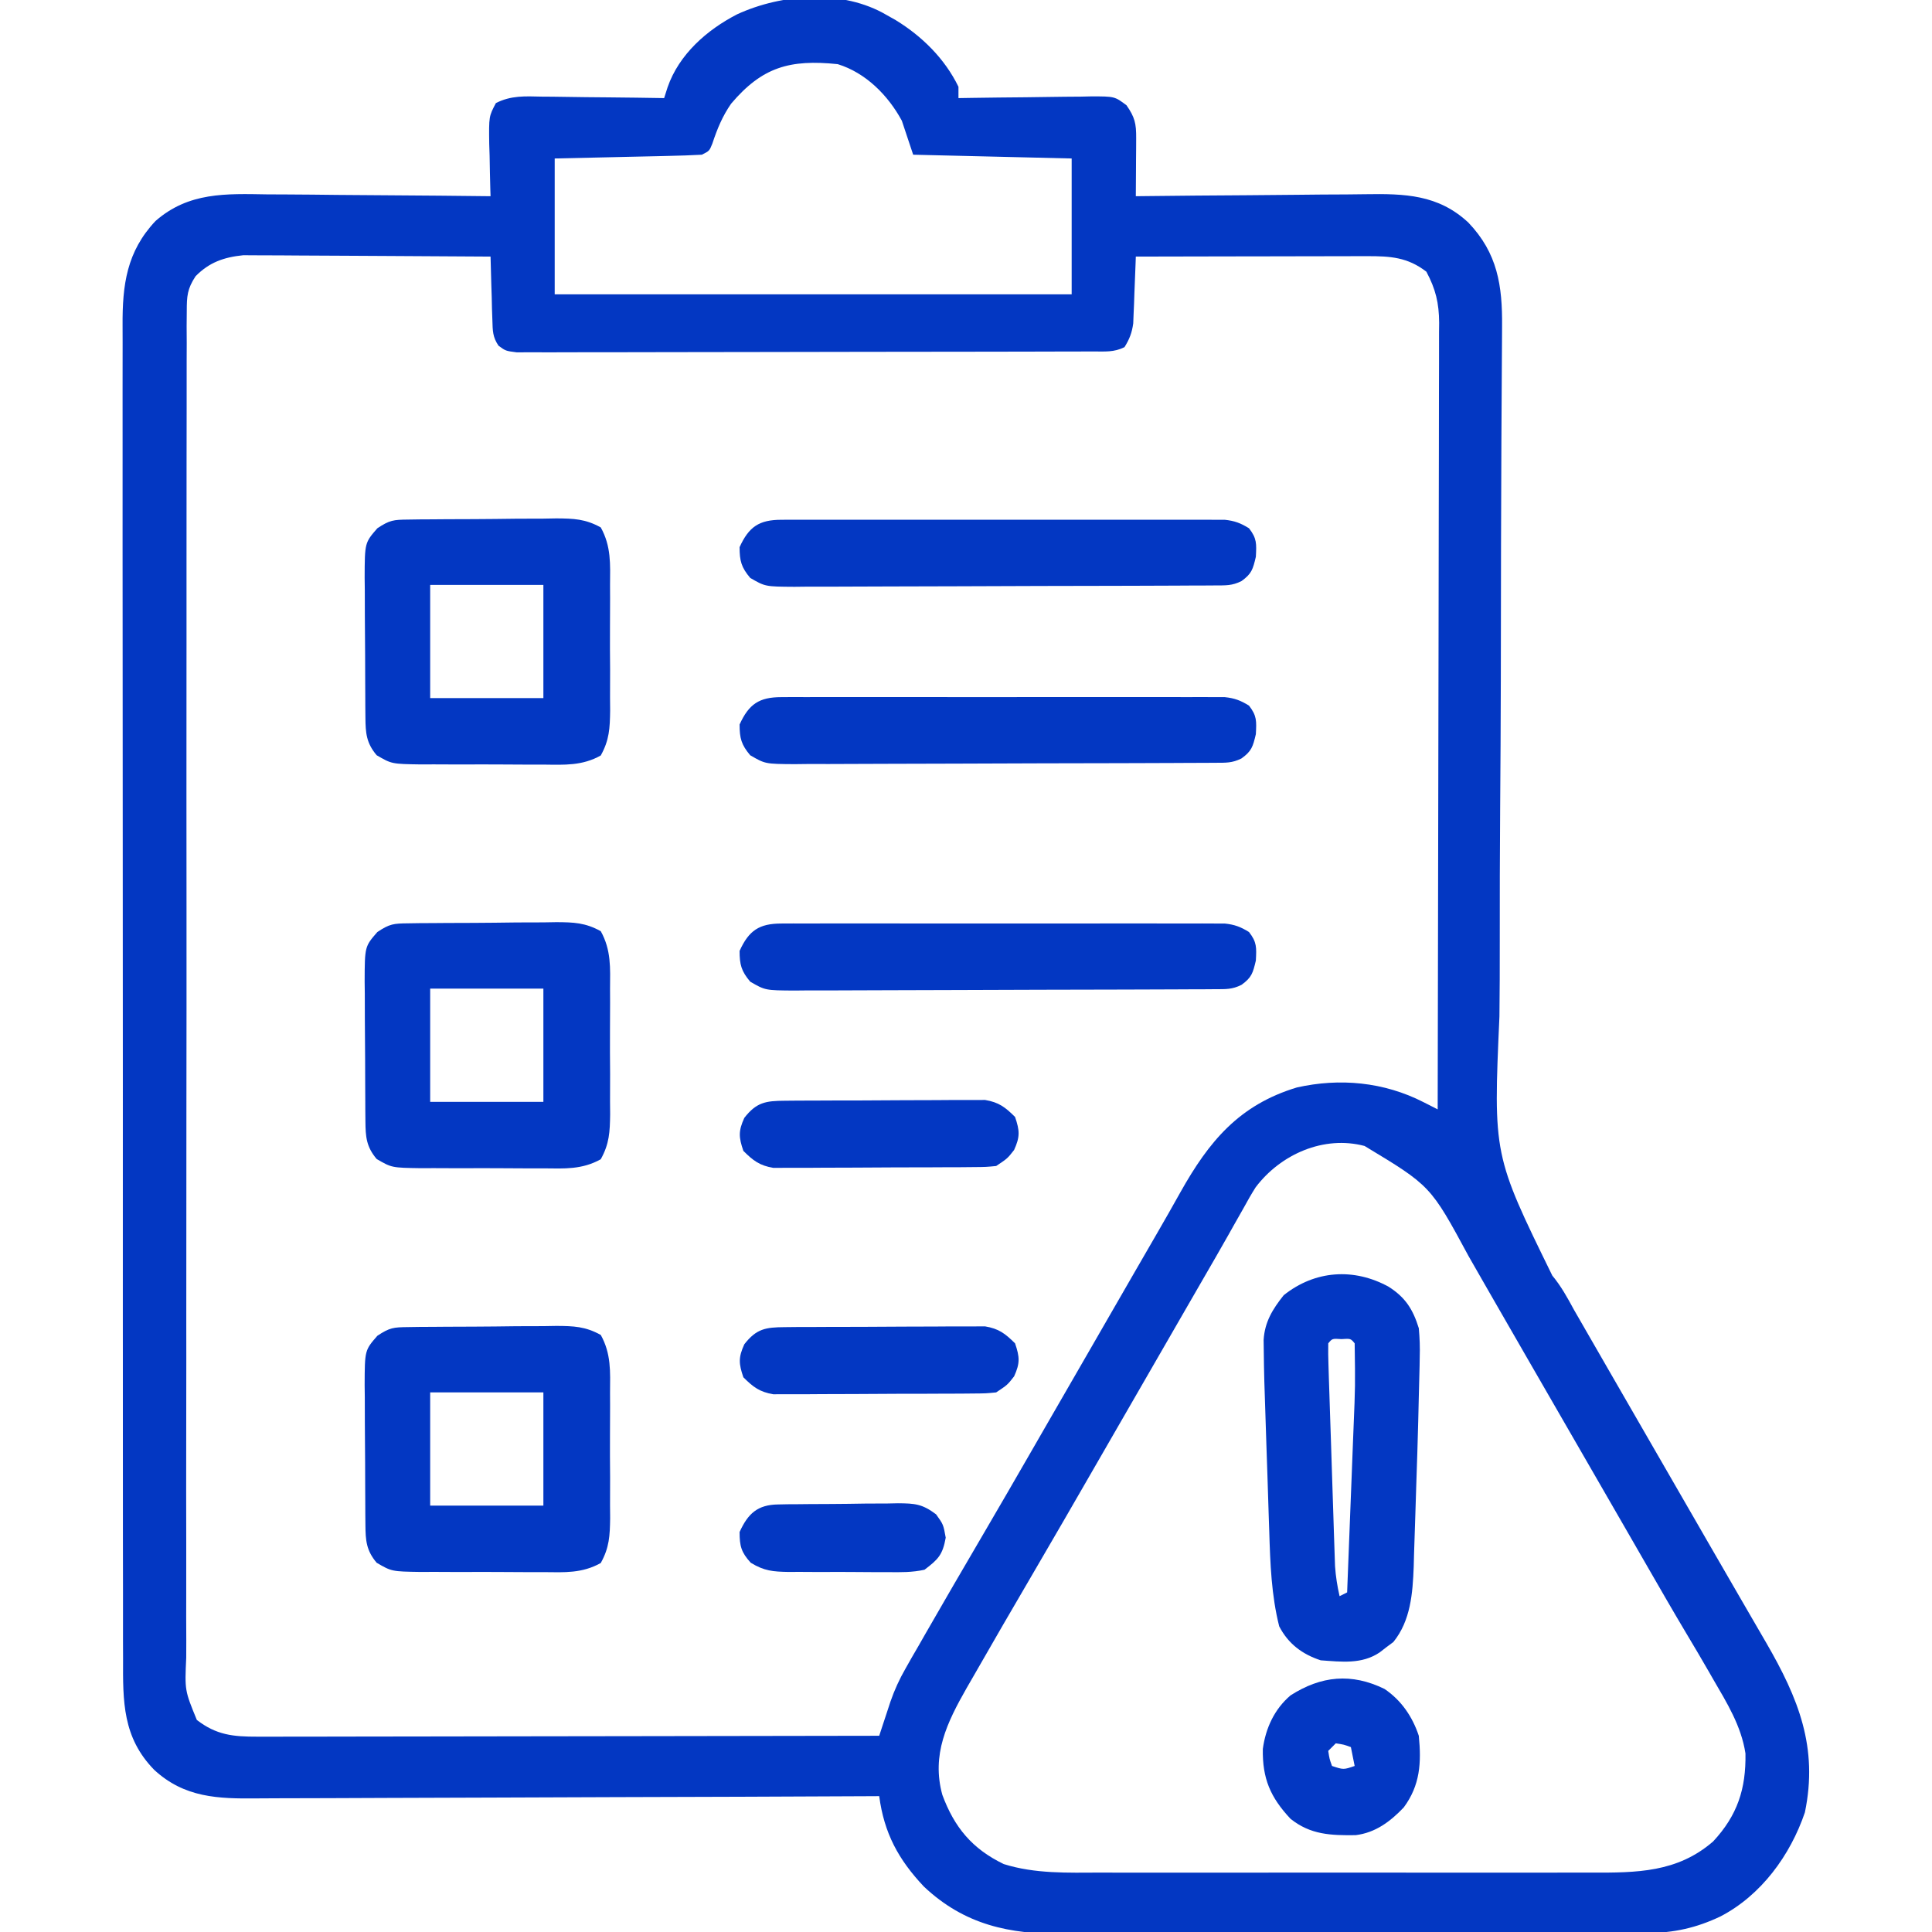 <svg xmlns="http://www.w3.org/2000/svg" width="143" height="143" viewBox="0 0 143 143" fill="none"><g clip-path="url(#clip0_1966_125)"><path d="M65.635 1.117C65.852 1.238 66.068 1.36 66.291 1.486C68.243 2.678 69.933 4.346 70.942 6.423C70.942 6.7 70.942 6.976 70.942 7.261C71.291 7.255 71.641 7.25 72.001 7.244C73.298 7.223 74.595 7.211 75.892 7.2C76.454 7.194 77.015 7.187 77.576 7.177C78.383 7.163 79.19 7.157 79.997 7.152C80.248 7.146 80.499 7.141 80.757 7.135C82.502 7.134 82.502 7.134 83.38 7.792C83.995 8.674 84.103 9.15 84.096 10.214C84.095 10.464 84.094 10.714 84.093 10.972C84.091 11.234 84.089 11.495 84.086 11.765C84.085 12.029 84.084 12.293 84.082 12.565C84.079 13.217 84.074 13.87 84.069 14.523C84.328 14.52 84.588 14.517 84.856 14.514C87.313 14.485 89.77 14.464 92.227 14.451C93.49 14.443 94.753 14.434 96.016 14.418C97.236 14.402 98.457 14.394 99.677 14.391C100.141 14.388 100.605 14.383 101.069 14.375C103.962 14.33 106.449 14.393 108.681 16.472C110.845 18.736 111.207 21.142 111.178 24.163C111.176 24.566 111.176 24.566 111.174 24.978C111.171 25.567 111.167 26.157 111.163 26.747C111.153 28.043 111.147 29.339 111.14 30.635C111.136 31.334 111.132 32.032 111.128 32.73C111.114 35.301 111.105 37.873 111.101 40.444C111.101 40.63 111.1 40.817 111.1 41.009C111.097 42.74 111.094 44.471 111.092 46.202C111.09 47.389 111.088 48.575 111.086 49.762C111.086 49.959 111.085 50.156 111.085 50.359C111.079 53.54 111.06 56.72 111.036 59.901C111.012 63.175 111.004 66.45 111.008 69.725C111.01 71.56 111.005 73.394 110.983 75.229C110.527 85.496 110.527 85.496 114.897 94.416C115.553 95.205 116.013 96.047 116.501 96.948C116.656 97.217 116.811 97.486 116.97 97.762C117.121 98.024 117.272 98.287 117.427 98.556C117.779 99.167 118.131 99.777 118.482 100.387C118.657 100.69 118.831 100.993 119.011 101.306C119.885 102.822 120.76 104.337 121.634 105.853C121.983 106.458 122.332 107.063 122.681 107.669C122.854 107.968 123.027 108.268 123.205 108.576C123.729 109.484 124.253 110.392 124.776 111.299C124.949 111.599 125.122 111.899 125.301 112.208C125.647 112.809 125.994 113.41 126.34 114.012C127.153 115.421 127.966 116.829 128.783 118.236C129.071 118.733 129.359 119.231 129.648 119.729C130.009 120.352 130.371 120.976 130.733 121.599C133.104 125.694 134.592 129.34 133.592 134.146C132.512 137.327 130.353 140.285 127.342 141.848C125.562 142.695 123.888 143.069 121.917 143.074C121.716 143.076 121.514 143.077 121.307 143.078C120.637 143.082 119.967 143.081 119.297 143.081C118.815 143.082 118.332 143.084 117.85 143.086C116.543 143.091 115.236 143.093 113.929 143.093C113.111 143.093 112.293 143.095 111.476 143.096C108.62 143.101 105.764 143.104 102.908 143.103C100.251 143.103 97.594 143.109 94.938 143.118C92.652 143.125 90.367 143.128 88.082 143.127C86.719 143.127 85.356 143.129 83.993 143.135C82.71 143.14 81.427 143.14 80.144 143.136C79.675 143.136 79.207 143.137 78.738 143.14C74.716 143.168 71.4 142.48 68.383 139.638C66.49 137.631 65.439 135.678 65.076 132.945C64.82 132.946 64.564 132.948 64.299 132.949C58.052 132.98 51.804 133.003 45.557 133.017C42.535 133.024 39.514 133.034 36.493 133.05C33.859 133.064 31.225 133.073 28.591 133.076C27.197 133.078 25.803 133.082 24.409 133.093C23.095 133.102 21.782 133.105 20.468 133.103C19.987 133.103 19.507 133.106 19.026 133.111C16.134 133.142 13.655 133.064 11.416 131.001C9.07 128.6 9.095 125.941 9.109 122.778C9.108 122.337 9.106 121.897 9.104 121.457C9.1 120.25 9.101 119.044 9.104 117.837C9.105 116.535 9.101 115.232 9.098 113.93C9.094 111.379 9.093 108.829 9.095 106.279C9.096 104.206 9.096 102.133 9.094 100.06C9.094 99.765 9.094 99.47 9.093 99.166C9.093 98.566 9.093 97.967 9.092 97.367C9.088 91.746 9.09 86.126 9.093 80.505C9.096 75.363 9.092 70.221 9.086 65.079C9.079 59.798 9.076 54.518 9.078 49.237C9.079 46.273 9.078 43.309 9.073 40.345C9.069 37.821 9.069 35.298 9.074 32.775C9.076 31.488 9.077 30.2 9.073 28.913C9.069 27.734 9.07 26.555 9.076 25.376C9.077 24.951 9.076 24.525 9.073 24.099C9.054 21.087 9.374 18.623 11.513 16.355C13.962 14.211 16.715 14.337 19.78 14.387C20.258 14.389 20.737 14.391 21.215 14.393C22.465 14.398 23.714 14.412 24.964 14.427C26.243 14.441 27.522 14.448 28.801 14.455C31.303 14.47 33.806 14.494 36.309 14.523C36.3 14.253 36.3 14.253 36.291 13.977C36.268 13.158 36.253 12.339 36.239 11.521C36.23 11.237 36.22 10.953 36.211 10.661C36.184 8.615 36.184 8.615 36.705 7.63C37.823 7.058 38.864 7.124 40.101 7.152C40.36 7.154 40.619 7.155 40.886 7.157C41.711 7.163 42.536 7.177 43.361 7.192C43.921 7.197 44.481 7.202 45.041 7.207C46.413 7.219 47.785 7.238 49.157 7.261C49.24 6.998 49.324 6.735 49.411 6.464C50.256 4.025 52.316 2.214 54.566 1.056C57.904 -0.476 62.391 -0.8 65.635 1.117ZM54.116 7.674C53.468 8.604 53.083 9.549 52.728 10.622C52.508 11.171 52.508 11.171 51.95 11.451C51.135 11.495 50.327 11.523 49.512 11.539C49.271 11.545 49.03 11.551 48.782 11.557C48.011 11.575 47.24 11.591 46.468 11.608C45.946 11.62 45.424 11.632 44.902 11.644C43.62 11.675 42.339 11.702 41.057 11.73C41.057 15.048 41.057 18.366 41.057 21.785C53.684 21.785 66.311 21.785 79.321 21.785C79.321 18.467 79.321 15.149 79.321 11.73C75.45 11.638 71.579 11.546 67.59 11.451C67.314 10.621 67.037 9.792 66.752 8.937C65.737 7.058 64.077 5.384 62.004 4.748C58.454 4.383 56.414 4.962 54.116 7.674ZM14.475 20.446C13.858 21.389 13.825 21.914 13.824 23.033C13.821 23.401 13.818 23.768 13.814 24.147C13.817 24.555 13.819 24.962 13.821 25.37C13.82 25.803 13.818 26.236 13.816 26.669C13.81 27.86 13.812 29.051 13.815 30.242C13.817 31.526 13.812 32.81 13.809 34.095C13.803 36.611 13.803 39.127 13.805 41.643C13.807 43.687 13.807 45.732 13.805 47.776C13.805 48.067 13.804 48.358 13.804 48.658C13.803 49.248 13.803 49.839 13.803 50.43C13.798 55.971 13.8 61.513 13.805 67.055C13.809 72.127 13.805 77.199 13.797 82.271C13.789 87.477 13.786 92.683 13.788 97.888C13.789 98.477 13.789 99.066 13.789 99.654C13.789 100.089 13.789 100.089 13.79 100.532C13.79 102.574 13.787 104.616 13.783 106.659C13.778 109.148 13.778 111.636 13.785 114.125C13.788 115.395 13.789 116.665 13.784 117.935C13.779 119.098 13.781 120.26 13.788 121.422C13.789 121.843 13.788 122.264 13.784 122.685C13.673 125.124 13.673 125.124 14.57 127.306C16.02 128.426 17.263 128.546 19.063 128.543C19.26 128.544 19.458 128.544 19.662 128.545C20.32 128.546 20.979 128.543 21.637 128.54C22.111 128.539 22.585 128.54 23.058 128.54C24.341 128.54 25.625 128.537 26.908 128.533C28.25 128.529 29.592 128.529 30.934 128.528C33.474 128.527 36.014 128.522 38.554 128.516C41.446 128.51 44.338 128.507 47.231 128.504C53.179 128.498 59.128 128.489 65.076 128.476C65.152 128.245 65.228 128.014 65.306 127.775C65.456 127.321 65.456 127.321 65.609 126.858C65.707 126.557 65.806 126.257 65.908 125.947C66.209 125.081 66.565 124.301 67.021 123.506C67.173 123.236 67.326 122.966 67.483 122.688C67.645 122.409 67.807 122.13 67.974 121.843C68.146 121.542 68.317 121.241 68.494 120.931C69.027 119.999 69.565 119.07 70.104 118.142C70.268 117.859 70.432 117.577 70.6 117.285C71.403 115.902 72.21 114.52 73.019 113.14C74.051 111.379 75.072 109.612 76.091 107.843C76.352 107.391 76.352 107.391 76.618 106.929C76.971 106.317 77.323 105.706 77.675 105.094C78.722 103.277 79.771 101.461 80.819 99.644C81.892 97.785 82.964 95.924 84.035 94.064C84.563 93.149 85.092 92.235 85.621 91.321C86.215 90.295 86.801 89.266 87.378 88.231C89.479 84.489 91.704 81.787 95.987 80.491C99.163 79.775 102.431 80.082 105.353 81.573C105.652 81.724 105.652 81.724 105.956 81.879C106.107 81.956 106.257 82.033 106.412 82.113C106.432 74.317 106.447 66.522 106.456 58.726C106.46 55.106 106.466 51.487 106.476 47.867C106.484 44.712 106.489 41.558 106.491 38.403C106.492 36.733 106.495 35.062 106.501 33.392C106.507 31.819 106.508 30.247 106.507 28.674C106.507 28.098 106.509 27.52 106.512 26.943C106.516 26.155 106.515 25.367 106.513 24.579C106.516 24.351 106.518 24.123 106.521 23.888C106.509 22.426 106.266 21.405 105.575 20.109C104.179 19.035 102.911 18.957 101.191 18.96C101.005 18.96 100.82 18.96 100.629 18.96C100.018 18.96 99.408 18.962 98.797 18.965C98.373 18.965 97.949 18.965 97.525 18.966C96.41 18.967 95.295 18.97 94.18 18.973C93.042 18.976 91.903 18.977 90.765 18.978C88.533 18.981 86.301 18.986 84.069 18.992C84.063 19.155 84.058 19.319 84.052 19.487C84.025 20.23 83.995 20.972 83.964 21.715C83.955 21.972 83.947 22.229 83.938 22.494C83.922 22.867 83.922 22.867 83.905 23.247C83.896 23.475 83.888 23.703 83.878 23.938C83.781 24.635 83.602 25.099 83.231 25.695C82.44 26.09 81.777 26.011 80.893 26.014C80.616 26.015 80.616 26.015 80.333 26.016C79.712 26.018 79.09 26.019 78.469 26.019C78.024 26.02 77.58 26.022 77.135 26.023C75.926 26.027 74.716 26.029 73.507 26.03C72.752 26.031 71.997 26.032 71.242 26.033C68.881 26.037 66.52 26.04 64.16 26.041C61.432 26.042 58.703 26.047 55.975 26.055C53.868 26.061 51.762 26.064 49.655 26.064C48.396 26.065 47.136 26.066 45.877 26.071C44.693 26.076 43.509 26.077 42.325 26.074C41.89 26.074 41.455 26.075 41.019 26.078C40.426 26.081 39.834 26.08 39.241 26.077C38.909 26.077 38.577 26.078 38.234 26.078C37.426 25.974 37.426 25.974 36.901 25.59C36.464 24.956 36.467 24.476 36.445 23.71C36.435 23.436 36.425 23.161 36.415 22.878C36.409 22.593 36.403 22.306 36.396 22.012C36.387 21.722 36.377 21.433 36.367 21.135C36.344 20.421 36.325 19.706 36.309 18.992C33.83 18.972 31.351 18.957 28.872 18.948C27.721 18.944 26.57 18.938 25.419 18.929C24.307 18.919 23.195 18.915 22.083 18.912C21.66 18.911 21.236 18.908 20.813 18.903C20.218 18.897 19.623 18.896 19.028 18.897C18.69 18.895 18.352 18.893 18.004 18.891C16.57 19.041 15.497 19.409 14.475 20.446ZM92.936 87.883C92.613 88.394 92.318 88.914 92.029 89.445C91.788 89.868 91.548 90.292 91.308 90.716C91.113 91.062 91.113 91.062 90.915 91.417C90.291 92.525 89.652 93.625 89.015 94.726C88.475 95.659 87.937 96.592 87.4 97.525C86.337 99.371 85.273 101.216 84.208 103.06C83.157 104.882 82.106 106.704 81.056 108.526C79.519 111.195 77.98 113.862 76.424 116.52C74.94 119.056 73.464 121.596 72.007 124.147C71.856 124.409 71.704 124.671 71.549 124.94C70.095 127.499 68.931 129.866 69.748 132.847C70.638 135.257 71.96 136.847 74.293 137.972C76.61 138.701 79.035 138.61 81.436 138.603C81.869 138.604 82.302 138.605 82.736 138.606C83.905 138.609 85.075 138.608 86.245 138.606C87.473 138.604 88.702 138.606 89.93 138.607C91.992 138.608 94.055 138.606 96.117 138.604C98.496 138.601 100.874 138.602 103.253 138.605C105.301 138.607 107.35 138.608 109.398 138.606C110.619 138.605 111.84 138.605 113.06 138.607C114.208 138.609 115.356 138.607 116.505 138.604C116.924 138.604 117.344 138.604 117.763 138.605C121.143 138.614 124.145 138.602 126.801 136.297C128.593 134.37 129.24 132.411 129.193 129.783C128.881 127.747 127.825 126.047 126.801 124.287C126.698 124.107 126.595 123.927 126.489 123.742C125.939 122.787 125.379 121.838 124.813 120.893C123.858 119.294 122.93 117.679 122.001 116.065C121.823 115.756 121.645 115.447 121.461 115.128C121.096 114.494 120.73 113.86 120.365 113.225C119.485 111.698 118.605 110.172 117.724 108.646C117.375 108.041 117.026 107.436 116.677 106.831C116.417 106.381 116.417 106.381 116.153 105.923C114.582 103.2 114.582 103.2 114.058 102.291C113.71 101.689 113.363 101.088 113.016 100.486C112.208 99.087 111.401 97.687 110.597 96.285C110.315 95.794 110.034 95.303 109.751 94.812C109.4 94.2 109.049 93.587 108.699 92.974C105.886 87.765 105.886 87.765 101.001 84.821C97.987 84.022 94.787 85.428 92.936 87.883Z" fill="#0337C2"></path><path d="M102.782 95.24C104.031 96.035 104.584 96.919 105.016 98.313C105.082 99.058 105.107 99.726 105.083 100.467C105.08 100.68 105.076 100.893 105.073 101.112C105.059 101.855 105.038 102.597 105.016 103.34C105.002 103.933 104.988 104.527 104.974 105.121C104.933 106.756 104.881 108.39 104.824 110.025C104.801 110.705 104.779 111.385 104.76 112.065C104.731 113.061 104.697 114.058 104.662 115.054C104.65 115.506 104.65 115.506 104.638 115.967C104.562 117.929 104.412 119.961 103.13 121.538C102.963 121.662 102.797 121.786 102.625 121.913C102.374 122.108 102.374 122.108 102.118 122.306C100.797 123.197 99.296 123 97.755 122.891C96.386 122.443 95.353 121.668 94.683 120.377C94.104 118.086 94.017 115.726 93.947 113.375C93.936 113.039 93.924 112.703 93.912 112.357C93.876 111.295 93.843 110.233 93.81 109.17C93.785 108.456 93.761 107.741 93.737 107.026C93.563 101.85 93.563 101.85 93.538 99.831C93.535 99.617 93.532 99.402 93.529 99.181C93.611 97.839 94.197 96.896 95.014 95.869C97.321 94.024 100.206 93.826 102.782 95.24ZM98.313 99.43C98.302 99.963 98.311 100.496 98.329 101.029C98.339 101.371 98.349 101.713 98.36 102.066C98.373 102.442 98.385 102.819 98.398 103.196C98.411 103.58 98.423 103.965 98.435 104.349C98.461 105.157 98.488 105.965 98.516 106.773C98.551 107.806 98.584 108.839 98.616 109.873C98.641 110.668 98.667 111.463 98.694 112.258C98.706 112.638 98.719 113.019 98.73 113.4C98.747 113.934 98.766 114.468 98.784 115.002C98.795 115.306 98.805 115.61 98.815 115.923C98.868 116.687 98.981 117.397 99.151 118.143C99.428 118.004 99.428 118.004 99.71 117.863C99.79 115.822 99.87 113.78 99.948 111.738C99.975 111.045 100.002 110.352 100.03 109.659C100.069 108.657 100.108 107.655 100.146 106.653C100.158 106.348 100.171 106.043 100.183 105.729C100.313 102.58 100.313 102.58 100.268 99.43C99.972 99.071 99.972 99.071 99.291 99.116C98.609 99.071 98.609 99.071 98.313 99.43Z" fill="#0337C2"></path><path d="M30.2 98.227C30.492 98.222 30.784 98.218 31.084 98.213C31.399 98.212 31.714 98.21 32.039 98.209C32.363 98.206 32.687 98.204 33.021 98.201C33.707 98.197 34.393 98.194 35.079 98.193C36.129 98.19 37.178 98.176 38.227 98.162C38.893 98.159 39.56 98.157 40.226 98.156C40.697 98.148 40.697 98.148 41.177 98.14C42.465 98.147 43.328 98.178 44.467 98.808C45.243 100.205 45.167 101.522 45.153 103.095C45.154 103.425 45.156 103.754 45.157 104.094C45.158 104.789 45.155 105.485 45.149 106.181C45.142 107.246 45.149 108.31 45.158 109.375C45.157 110.051 45.156 110.728 45.153 111.404C45.157 111.882 45.157 111.882 45.161 112.369C45.142 113.667 45.104 114.545 44.465 115.69C43.087 116.457 41.798 116.381 40.245 116.363C39.761 116.364 39.761 116.364 39.266 116.365C38.583 116.365 37.901 116.361 37.218 116.354C36.173 116.344 35.129 116.348 34.085 116.354C33.421 116.352 32.757 116.349 32.093 116.345C31.781 116.347 31.469 116.348 31.147 116.35C28.991 116.317 28.991 116.317 27.88 115.671C27.113 114.764 27.056 114.022 27.047 112.877C27.045 112.602 27.042 112.327 27.039 112.044C27.038 111.747 27.037 111.45 27.036 111.145C27.034 110.839 27.032 110.534 27.031 110.219C27.028 109.572 27.026 108.926 27.025 108.279C27.023 107.29 27.014 106.302 27.005 105.313C27.003 104.685 27.002 104.057 27.001 103.429C26.997 103.133 26.994 102.838 26.99 102.533C26.998 99.943 26.998 99.943 27.93 98.871C28.848 98.259 29.134 98.239 30.2 98.227ZM31.84 103.06C31.84 105.825 31.84 108.59 31.84 111.439C34.605 111.439 37.37 111.439 40.219 111.439C40.219 108.674 40.219 105.909 40.219 103.06C37.454 103.06 34.689 103.06 31.84 103.06Z" fill="#0337C2"></path><path d="M30.2 68.342C30.492 68.337 30.784 68.333 31.084 68.328C31.399 68.327 31.714 68.325 32.039 68.324C32.363 68.321 32.687 68.319 33.021 68.316C33.707 68.312 34.393 68.31 35.079 68.309C36.129 68.305 37.178 68.291 38.227 68.277C38.893 68.275 39.56 68.273 40.226 68.271C40.697 68.263 40.697 68.263 41.177 68.255C42.465 68.262 43.328 68.293 44.467 68.924C45.243 70.32 45.167 71.638 45.153 73.21C45.154 73.54 45.156 73.869 45.157 74.209C45.158 74.905 45.155 75.6 45.149 76.296C45.142 77.361 45.149 78.425 45.158 79.49C45.157 80.167 45.156 80.843 45.153 81.519C45.157 81.997 45.157 81.997 45.161 82.484C45.142 83.782 45.104 84.66 44.465 85.805C43.087 86.572 41.798 86.496 40.245 86.478C39.761 86.479 39.761 86.479 39.266 86.48C38.583 86.48 37.901 86.476 37.218 86.469C36.173 86.46 35.129 86.463 34.085 86.469C33.421 86.467 32.757 86.464 32.093 86.461C31.781 86.462 31.469 86.463 31.147 86.465C28.991 86.432 28.991 86.432 27.88 85.786C27.113 84.879 27.056 84.138 27.047 82.993C27.045 82.717 27.042 82.442 27.039 82.159C27.038 81.862 27.037 81.566 27.036 81.26C27.034 80.954 27.032 80.649 27.031 80.334C27.028 79.688 27.026 79.041 27.025 78.394C27.023 77.406 27.014 76.417 27.005 75.428C27.003 74.8 27.002 74.172 27.001 73.544C26.997 73.249 26.994 72.953 26.99 72.648C26.998 70.058 26.998 70.058 27.93 68.986C28.848 68.374 29.134 68.354 30.2 68.342ZM31.84 73.175C31.84 75.941 31.84 78.706 31.84 81.554C34.605 81.554 37.37 81.554 40.219 81.554C40.219 78.789 40.219 76.024 40.219 73.175C37.454 73.175 34.689 73.175 31.84 73.175Z" fill="#0337C2"></path><path d="M30.2 38.457C30.492 38.453 30.784 38.448 31.084 38.444C31.399 38.442 31.714 38.441 32.039 38.439C32.363 38.437 32.687 38.434 33.021 38.431C33.707 38.427 34.393 38.425 35.079 38.424C36.129 38.42 37.178 38.407 38.227 38.393C38.893 38.39 39.56 38.388 40.226 38.387C40.697 38.379 40.697 38.379 41.177 38.37C42.465 38.378 43.328 38.408 44.467 39.039C45.243 40.435 45.167 41.753 45.153 43.326C45.154 43.655 45.156 43.985 45.157 44.324C45.158 45.02 45.155 45.716 45.149 46.411C45.142 47.476 45.149 48.541 45.158 49.605C45.157 50.282 45.156 50.958 45.153 51.635C45.157 52.112 45.157 52.112 45.161 52.599C45.142 53.897 45.104 54.776 44.465 55.92C43.087 56.687 41.798 56.612 40.245 56.593C39.761 56.594 39.761 56.594 39.266 56.595C38.583 56.595 37.901 56.591 37.218 56.584C36.173 56.575 35.129 56.579 34.085 56.584C33.421 56.582 32.757 56.579 32.093 56.576C31.781 56.577 31.469 56.579 31.147 56.58C28.991 56.547 28.991 56.547 27.88 55.901C27.113 54.995 27.056 54.253 27.047 53.108C27.045 52.833 27.042 52.558 27.039 52.274C27.038 51.978 27.037 51.681 27.036 51.375C27.034 51.07 27.032 50.764 27.031 50.449C27.028 49.803 27.026 49.156 27.025 48.51C27.023 47.521 27.014 46.532 27.005 45.544C27.003 44.916 27.002 44.288 27.001 43.66C26.997 43.364 26.994 43.068 26.99 42.764C26.998 40.173 26.998 40.173 27.93 39.101C28.848 38.49 29.134 38.469 30.2 38.457ZM31.84 43.291C31.84 46.056 31.84 48.821 31.84 51.67C34.605 51.67 37.37 51.67 40.219 51.67C40.219 48.905 40.219 46.139 40.219 43.291C37.454 43.291 34.689 43.291 31.84 43.291Z" fill="#0337C2"></path><path d="M57.837 68.356C58.13 68.355 58.423 68.353 58.725 68.352C59.208 68.353 59.208 68.353 59.7 68.355C60.039 68.354 60.378 68.353 60.727 68.352C61.657 68.35 62.586 68.351 63.516 68.352C64.489 68.354 65.461 68.352 66.434 68.352C68.068 68.35 69.702 68.352 71.336 68.355C73.225 68.358 75.113 68.357 77.002 68.353C78.624 68.351 80.245 68.351 81.867 68.352C82.835 68.353 83.803 68.353 84.772 68.351C85.852 68.349 86.932 68.352 88.012 68.355C88.333 68.354 88.654 68.353 88.985 68.352C89.426 68.354 89.426 68.354 89.876 68.356C90.131 68.357 90.387 68.357 90.65 68.357C91.379 68.432 91.827 68.601 92.447 68.986C93.033 69.739 93.004 70.129 92.954 71.098C92.734 72.029 92.644 72.353 91.889 72.896C91.194 73.244 90.725 73.213 89.947 73.216C89.654 73.219 89.362 73.221 89.061 73.223C88.577 73.224 88.577 73.224 88.084 73.225C87.576 73.228 87.576 73.228 87.059 73.23C86.129 73.235 85.199 73.238 84.27 73.24C83.689 73.242 83.108 73.244 82.527 73.245C80.71 73.251 78.893 73.255 77.076 73.257C74.978 73.26 72.881 73.267 70.783 73.278C69.162 73.287 67.54 73.291 65.919 73.292C64.951 73.293 63.983 73.295 63.014 73.302C61.934 73.31 60.853 73.309 59.773 73.307C59.452 73.31 59.131 73.314 58.801 73.317C56.639 73.303 56.639 73.303 55.528 72.66C54.87 71.879 54.742 71.401 54.742 70.382C55.43 68.868 56.195 68.358 57.837 68.356Z" fill="#0337C2"></path><path d="M57.837 51.599C58.13 51.597 58.423 51.596 58.725 51.594C59.208 51.596 59.208 51.596 59.7 51.597C60.039 51.596 60.378 51.595 60.727 51.594C61.657 51.592 62.586 51.593 63.516 51.594C64.489 51.596 65.461 51.595 66.434 51.594C68.068 51.593 69.702 51.594 71.336 51.597C73.225 51.6 75.113 51.599 77.002 51.596C78.624 51.593 80.245 51.593 81.867 51.594C82.835 51.595 83.803 51.595 84.772 51.593C85.852 51.592 86.932 51.594 88.012 51.597C88.333 51.596 88.654 51.595 88.985 51.594C89.426 51.596 89.426 51.596 89.876 51.599C90.131 51.599 90.387 51.599 90.65 51.599C91.379 51.675 91.827 51.844 92.447 52.228C93.033 52.981 93.004 53.371 92.954 54.34C92.734 55.271 92.644 55.595 91.889 56.138C91.194 56.486 90.725 56.455 89.947 56.459C89.654 56.461 89.362 56.463 89.061 56.465C88.577 56.466 88.577 56.466 88.084 56.467C87.576 56.47 87.576 56.47 87.059 56.473C86.129 56.477 85.199 56.48 84.27 56.483C83.689 56.484 83.108 56.486 82.527 56.488C80.71 56.493 78.893 56.497 77.076 56.499C74.978 56.502 72.881 56.509 70.783 56.521C69.162 56.529 67.54 56.533 65.919 56.534C64.951 56.535 63.983 56.537 63.014 56.544C61.934 56.552 60.853 56.551 59.773 56.549C59.452 56.552 59.131 56.556 58.801 56.56C56.639 56.545 56.639 56.545 55.528 55.902C54.87 55.121 54.742 54.644 54.742 53.625C55.43 52.111 56.195 51.6 57.837 51.599Z" fill="#0337C2"></path><path d="M57.837 38.472C58.13 38.47 58.423 38.468 58.725 38.467C59.208 38.469 59.208 38.469 59.7 38.47C60.039 38.469 60.378 38.468 60.727 38.467C61.657 38.465 62.586 38.466 63.516 38.468C64.489 38.469 65.461 38.468 66.434 38.467C68.068 38.466 69.702 38.467 71.336 38.47C73.225 38.473 75.113 38.472 77.002 38.469C78.624 38.466 80.245 38.466 81.867 38.467C82.835 38.468 83.803 38.468 84.772 38.467C85.852 38.465 86.932 38.467 88.012 38.47C88.333 38.469 88.654 38.468 88.985 38.467C89.426 38.469 89.426 38.469 89.876 38.472C90.131 38.472 90.387 38.472 90.65 38.472C91.379 38.548 91.827 38.717 92.447 39.101C93.033 39.854 93.004 40.244 92.954 41.213C92.734 42.144 92.644 42.468 91.889 43.011C91.194 43.359 90.725 43.328 89.947 43.332C89.654 43.334 89.362 43.336 89.061 43.338C88.577 43.339 88.577 43.339 88.084 43.34C87.576 43.343 87.576 43.343 87.059 43.346C86.129 43.35 85.199 43.353 84.27 43.356C83.689 43.357 83.108 43.359 82.527 43.361C80.71 43.366 78.893 43.37 77.076 43.372C74.978 43.375 72.881 43.382 70.783 43.394C69.162 43.402 67.54 43.406 65.919 43.407C64.951 43.408 63.983 43.41 63.014 43.417C61.934 43.425 60.853 43.424 59.773 43.422C59.452 43.425 59.131 43.429 58.801 43.433C56.639 43.419 56.639 43.419 55.528 42.775C54.87 41.994 54.742 41.517 54.742 40.498C55.43 38.984 56.195 38.473 57.837 38.472Z" fill="#0337C2"></path><path d="M102.479 125.011C103.725 125.855 104.544 127.062 105.015 128.477C105.212 130.47 105.116 132.14 103.898 133.783C102.896 134.833 101.8 135.653 100.341 135.832C98.504 135.856 96.993 135.803 95.519 134.621C94.024 133.025 93.434 131.637 93.47 129.456C93.677 127.914 94.327 126.502 95.521 125.486C97.79 124.034 100.032 123.815 102.479 125.011ZM98.871 129.035C98.686 129.22 98.502 129.404 98.312 129.594C98.401 130.183 98.401 130.183 98.591 130.711C99.443 130.993 99.443 130.993 100.267 130.711C100.175 130.25 100.083 129.789 99.988 129.315C99.46 129.124 99.46 129.124 98.871 129.035Z" fill="#0337C2"></path><path d="M58.081 98.231C58.423 98.228 58.765 98.224 59.117 98.22C59.491 98.22 59.865 98.219 60.239 98.219C60.623 98.217 61.006 98.215 61.39 98.213C62.194 98.21 62.999 98.209 63.803 98.209C64.832 98.209 65.861 98.201 66.89 98.192C67.683 98.185 68.475 98.184 69.268 98.185C69.647 98.184 70.026 98.181 70.406 98.177C70.937 98.172 71.468 98.174 72 98.177C72.302 98.176 72.604 98.175 72.915 98.174C73.937 98.347 74.401 98.706 75.131 99.43C75.476 100.444 75.507 100.894 75.061 101.873C74.572 102.502 74.572 102.502 73.734 103.06C72.986 103.135 72.986 103.135 72.072 103.142C71.73 103.145 71.388 103.149 71.035 103.152C70.661 103.153 70.288 103.154 69.914 103.154C69.53 103.156 69.146 103.158 68.763 103.16C67.958 103.163 67.154 103.164 66.35 103.164C65.32 103.164 64.292 103.171 63.263 103.181C62.47 103.187 61.678 103.188 60.885 103.188C60.506 103.189 60.126 103.191 59.747 103.196C59.216 103.201 58.684 103.199 58.153 103.196C57.851 103.197 57.549 103.198 57.238 103.199C56.216 103.026 55.752 102.666 55.022 101.943C54.676 100.929 54.646 100.479 55.091 99.499C55.993 98.341 56.679 98.241 58.081 98.231Z" fill="#0337C2"></path><path d="M58.081 81.473C58.423 81.47 58.765 81.466 59.117 81.463C59.491 81.462 59.865 81.461 60.239 81.461C60.623 81.459 61.006 81.457 61.39 81.455C62.194 81.452 62.999 81.451 63.803 81.451C64.832 81.451 65.861 81.444 66.89 81.434C67.683 81.428 68.475 81.427 69.268 81.427C69.647 81.426 70.026 81.424 70.406 81.419C70.937 81.414 71.468 81.416 72 81.419C72.302 81.418 72.604 81.417 72.915 81.416C73.937 81.589 74.401 81.948 75.131 82.672C75.476 83.686 75.507 84.136 75.061 85.116C74.572 85.744 74.572 85.744 73.734 86.303C72.986 86.377 72.986 86.377 72.072 86.384C71.73 86.387 71.388 86.391 71.035 86.394C70.661 86.395 70.288 86.396 69.914 86.396C69.53 86.398 69.146 86.4 68.763 86.402C67.958 86.405 67.154 86.406 66.35 86.406C65.32 86.406 64.292 86.414 63.263 86.423C62.47 86.43 61.678 86.431 60.885 86.43C60.506 86.431 60.126 86.433 59.747 86.438C59.216 86.443 58.684 86.441 58.153 86.438C57.851 86.439 57.549 86.44 57.238 86.441C56.216 86.269 55.752 85.909 55.022 85.185C54.676 84.171 54.646 83.721 55.091 82.742C55.993 81.583 56.679 81.483 58.081 81.473Z" fill="#0337C2"></path><path d="M57.593 111.354C57.829 111.349 58.065 111.345 58.308 111.34C58.689 111.338 58.689 111.338 59.078 111.336C59.471 111.332 59.471 111.332 59.872 111.328C60.426 111.324 60.981 111.321 61.536 111.32C62.383 111.317 63.23 111.303 64.077 111.289C64.616 111.286 65.155 111.284 65.694 111.283C65.947 111.278 66.199 111.272 66.46 111.267C67.712 111.276 68.258 111.312 69.286 112.086C69.824 112.836 69.824 112.836 69.999 113.813C69.773 115.079 69.45 115.414 68.428 116.187C67.522 116.388 66.638 116.376 65.713 116.363C65.321 116.364 65.321 116.364 64.922 116.365C64.37 116.365 63.819 116.361 63.268 116.354C62.426 116.344 61.584 116.348 60.742 116.354C60.205 116.352 59.669 116.349 59.132 116.345C58.756 116.347 58.756 116.347 58.371 116.35C57.215 116.328 56.574 116.282 55.568 115.67C54.863 114.896 54.742 114.437 54.742 113.394C55.364 112.026 56.073 111.375 57.593 111.354Z" fill="#0337C2"></path></g><defs><clipPath id="clip0_1966_125"><rect width="143" height="143" fill="white"></rect></clipPath></defs></svg>